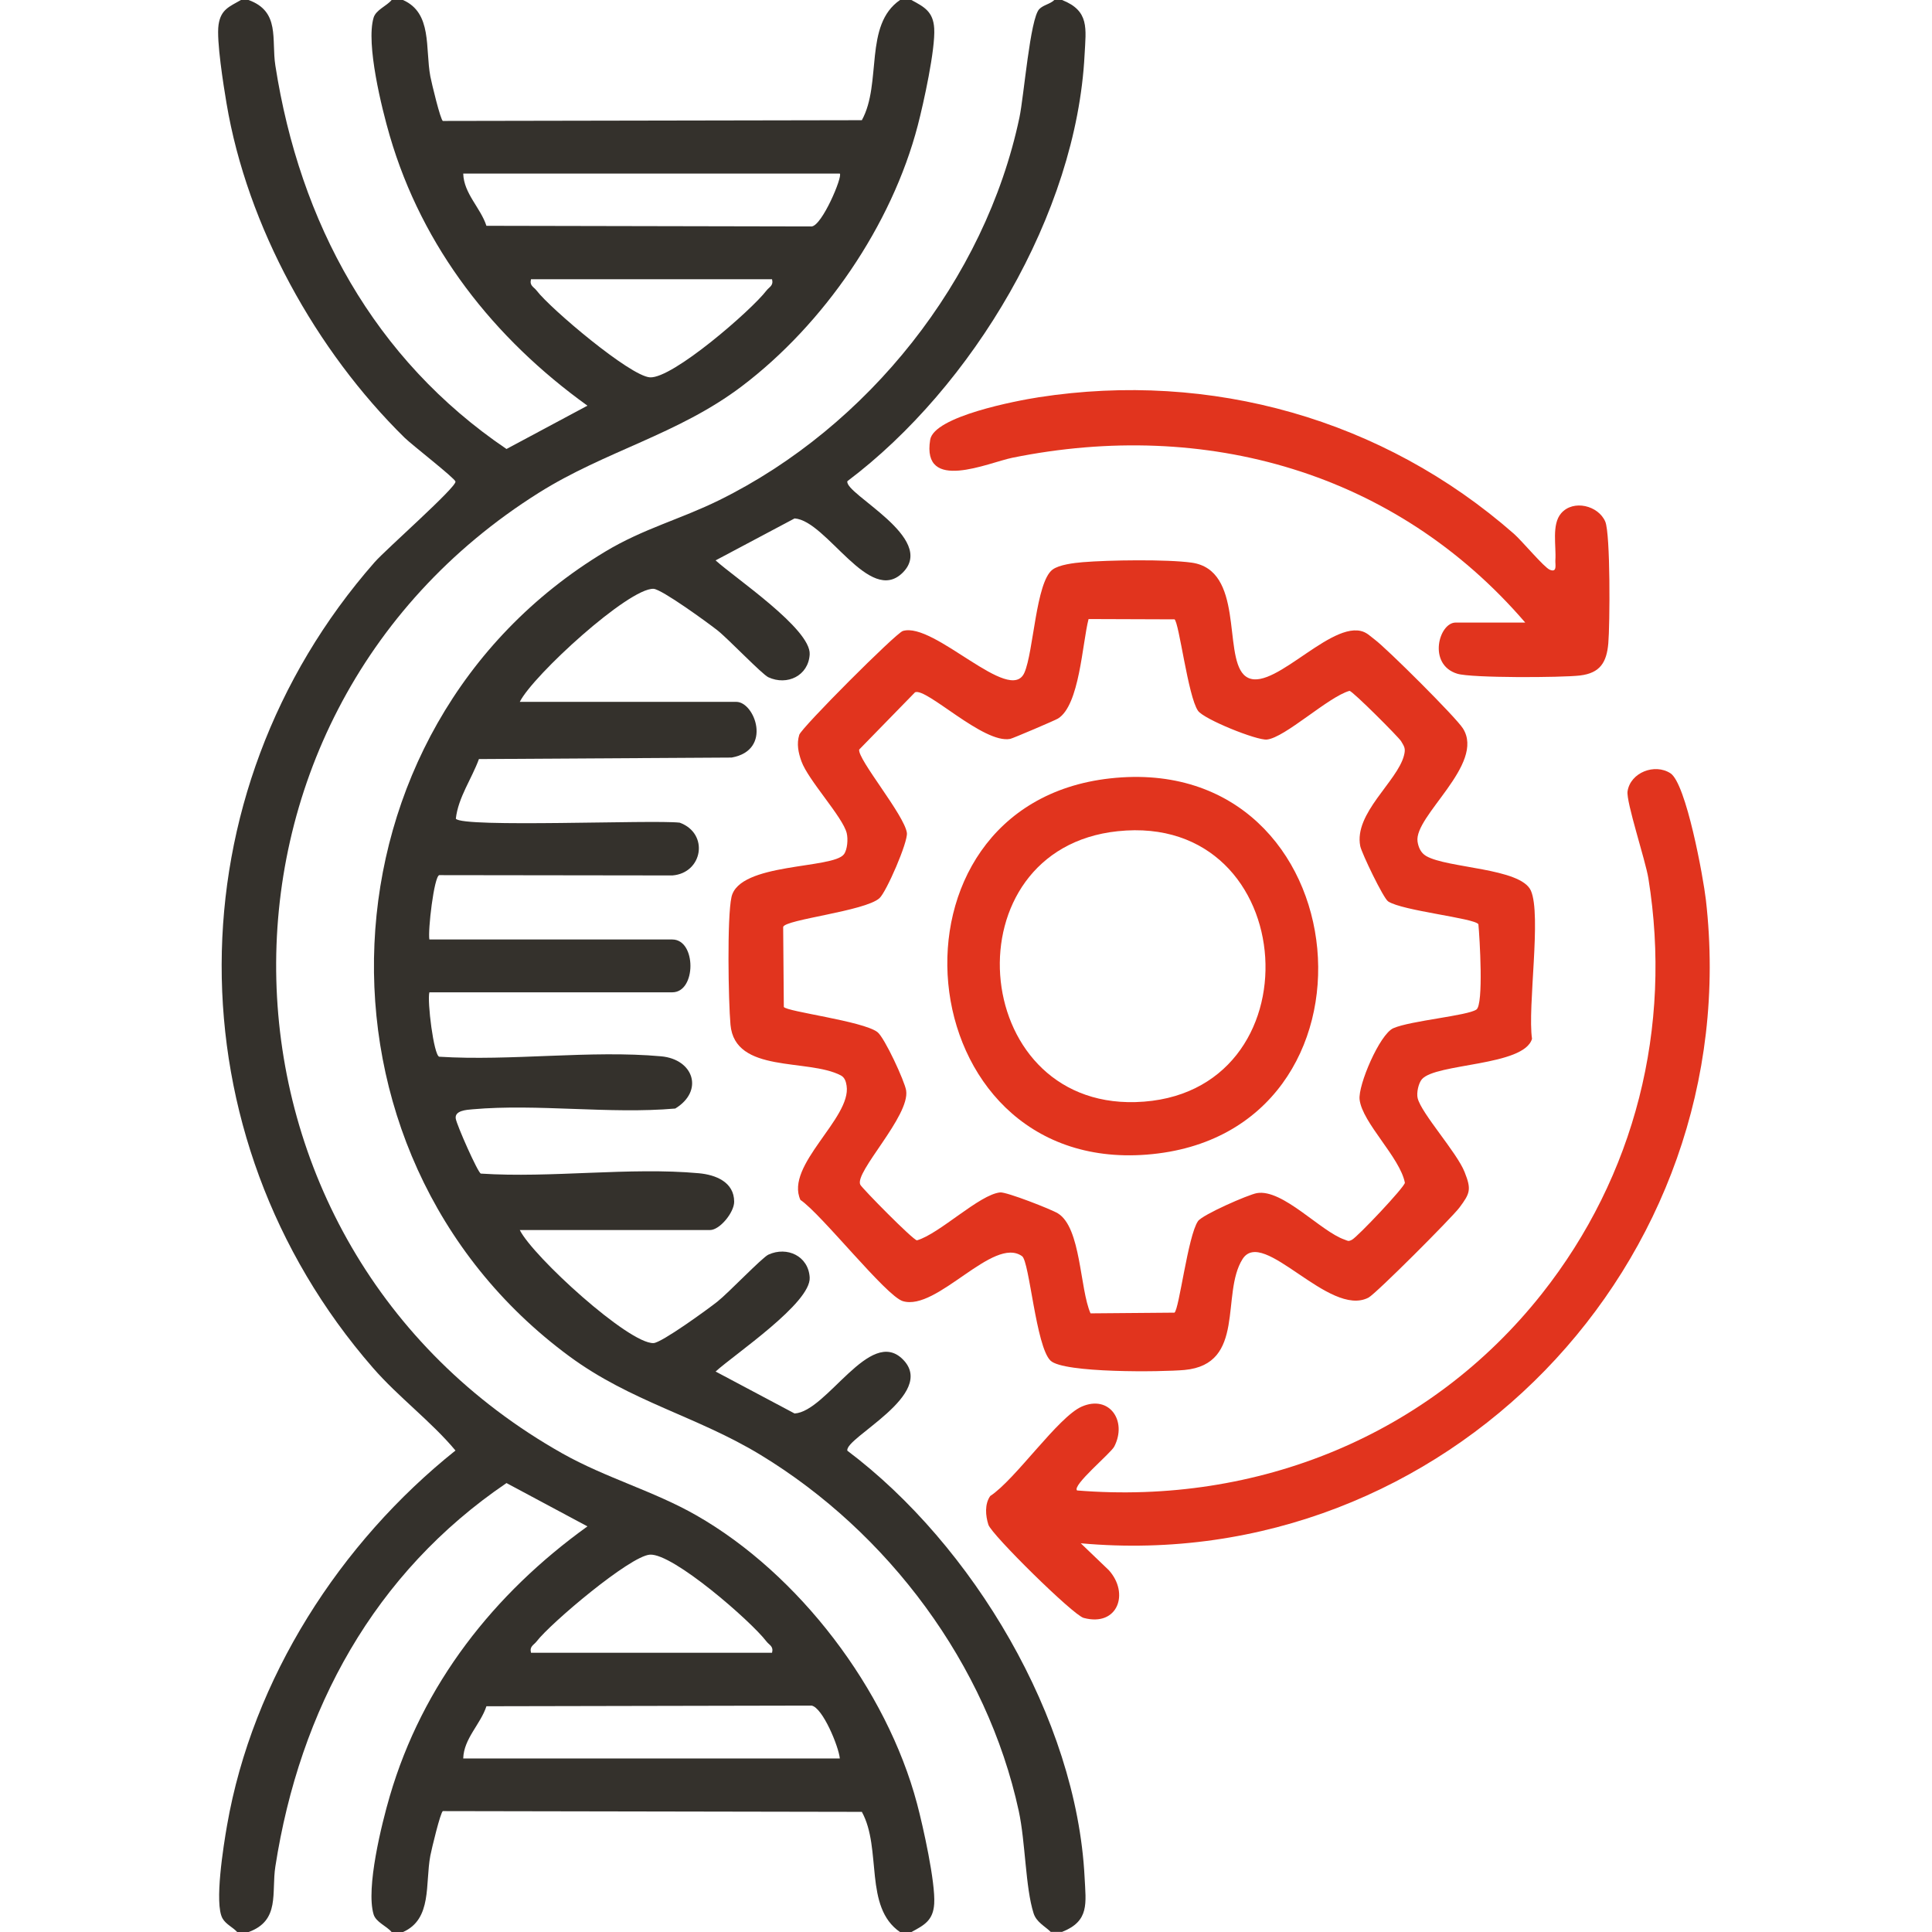 <?xml version="1.0" encoding="UTF-8"?> <svg xmlns="http://www.w3.org/2000/svg" id="_Слой_1" data-name="Слой 1" viewBox="0 0 384 384"><defs><style> .cls-1 { fill: #e1341e; } .cls-2 { fill: #34312c; } </style></defs><path class="cls-2" d="M49.4,0c6.33,2.29,4.52,7.82,5.33,13.03,4.85,31.19,19.6,58.38,45.94,76.21l16.09-8.61c-18.6-13.38-32.79-31.37-39.29-53.63-1.61-5.52-4.76-18.26-3.22-23.47.46-1.57,2.6-2.33,3.59-3.53h2.25c5.86,2.57,4.4,9.59,5.44,15.17.24,1.27,2.03,8.75,2.5,8.87l83.27-.15c4.04-7.36.35-18.92,7.59-23.89h2.25c2.61,1.39,4.34,2.34,4.54,5.64.25,4.15-2.11,14.85-3.26,19.27-5.18,19.9-18.7,39.56-35.03,51.9-12.61,9.53-27.07,12.82-40.29,21.13-71.72,45.05-68.98,149.42,4.67,190.94,8.66,4.88,18.18,7.47,26.64,12.31,20.39,11.65,37.82,34.57,43.86,57.31,1.2,4.52,3.67,15.61,3.41,19.87-.2,3.3-1.93,4.25-4.54,5.64h-2.25c-7.24-4.98-3.55-16.53-7.59-23.89l-83.27-.15c-.47.13-2.26,7.6-2.5,8.87-1.05,5.58.41,12.6-5.44,15.17h-2.25c-.99-1.2-3.13-1.96-3.59-3.53-1.55-5.21,1.6-17.95,3.22-23.47,6.51-22.26,20.69-40.25,39.29-53.63l-16.09-8.61c-26.32,17.86-41.09,44.99-45.94,76.21-.81,5.21,1,10.74-5.33,13.03h-2.25c-.88-.97-2.24-1.52-2.92-2.71-1.67-2.91.21-14.55.89-18.45,5.09-29.27,22.48-56.24,45.41-74.55-4.83-5.79-11.34-10.61-16.41-16.44-40.22-46.19-40.06-114.1.34-160.12,2.21-2.52,16.3-14.92,16.07-16.03-.14-.68-8.73-7.35-10.09-8.69-17.63-17.32-31.3-41.97-35.42-66.51-.59-3.51-2.03-12.51-1.58-15.58s2.15-3.6,4.45-4.93h1.5ZM166.92,34.5h-74.85c.11,3.97,3.45,6.8,4.61,10.38l64.63.13c2.09-.15,6.2-9.93,5.61-10.5ZM153.45,55.5h-47.91c-.33,1.31.54,1.5,1.12,2.26,2.76,3.61,18.56,16.98,22.51,17.24,4.49.3,20.16-13.32,23.16-17.24.58-.76,1.44-.95,1.12-2.26ZM153.45,328.5c.33-1.31-.54-1.5-1.12-2.26-3.06-4.01-18.57-17.55-23.16-17.24-3.95.26-19.75,13.63-22.51,17.24-.58.76-1.44.95-1.12,2.26h47.91ZM166.92,349.5c-.23-2.4-3.41-10.09-5.61-10.5l-64.63.13c-1.16,3.58-4.5,6.41-4.61,10.38h74.85Z"></path><path class="cls-2" d="M211.09,0c5.48,2.16,4.75,5.66,4.48,10.87-1.6,31.63-22.28,66.05-47.15,84.77-.63,2.53,17.85,11.3,11.02,18.16-6.63,6.65-15.09-10.31-21.51-10.76l-15.7,8.34c3.8,3.46,18.99,13.64,18.7,18.69-.25,4.25-4.48,6.26-8.21,4.54-1.25-.57-7.98-7.64-10.14-9.34-1.89-1.49-11.08-8.18-12.69-8.24-4.93-.18-23.93,17.18-26.58,22.47h43.04c3.66,0,7.25,9.61-.93,11.07l-50.23.3c-1.44,3.94-4.12,7.63-4.59,11.85,1.26,1.84,39.15.18,44.5.79,5.9,2.17,4.57,10.02-1.46,10.49l-46.34-.06c-1.04.28-2.28,11.01-1.96,12.79h48.28c4.81,0,4.81,10.5,0,10.5h-48.28c-.46,1.71.86,12.5,1.96,12.8,14.2.9,30.12-1.35,44.11-.08,6.46.59,8.54,6.88,2.8,10.38-13.06,1.14-27.37-.99-40.27.15-1.19.1-3.6.24-3.36,1.84.19,1.27,4.41,10.8,4.99,10.94,13.94.92,29.6-1.32,43.33-.07,3.31.3,7.02,1.73,7.02,5.67,0,2.1-2.84,5.62-4.81,5.62h-37.8c2.65,5.29,21.66,22.64,26.58,22.47,1.61-.06,10.8-6.74,12.69-8.24,2.16-1.7,8.89-8.76,10.14-9.34,3.73-1.71,7.97.29,8.21,4.54.29,5.05-14.89,15.24-18.7,18.69l15.7,8.34c6.43-.37,14.97-17.31,21.51-10.76,6.93,6.94-11.66,15.61-11.02,18.16,24.87,18.71,45.55,53.14,47.15,84.77.26,5.2,1,8.71-4.48,10.87h-2.25c-1.2-1.17-2.85-1.94-3.41-3.71-1.63-5.12-1.61-14.15-2.94-20.3-6.33-29.22-26.02-55.43-51.34-70.81-12.67-7.69-25.75-10.55-38.05-19.63-54.61-40.31-50.93-124.91,7.2-159.9,7.61-4.58,15-6.44,22.71-10.25,29.44-14.53,52.79-43.71,59.61-76.02.9-4.27,2.12-19.67,3.94-21.55.84-.86,2.18-.99,3.03-1.84h1.5Z"></path><path class="cls-1" d="M247.19,134.08c4.68,4.8,16.43-10.19,23.24-8.68,1.24.28,1.88,1.03,2.8,1.71,2.45,1.83,16.11,15.41,17.54,17.67,4.5,7.1-9.77,17.4-9.02,22.49.17,1.13.64,2.24,1.69,2.86,4.2,2.47,18.8,2.36,20.83,6.88,2.15,4.8-.69,23.17.23,29.46-1.59,5.47-19.15,4.82-21.9,8.05-.66.78-1.09,2.69-.83,3.75.74,3.03,7.77,10.75,9.33,14.68,1.38,3.47,1.1,4.22-1.03,7.07-1.5,2-16.57,17.1-18.07,17.89-7.82,4.07-20.96-14.12-25.04-7.65-4.36,6.92.75,20.88-11.52,22.03-4.45.41-24.08.65-26.65-1.86-2.9-2.83-4.17-19.69-5.64-20.75-5.71-4.11-16.89,10.99-23.71,8.93-3.34-1.01-16.18-17.32-20.35-20.12-3.14-6.88,10.18-16.26,9.18-22.69-.12-.8-.36-1.64-1.14-2.05-6.54-3.43-21.06-.3-21.94-10.08-.42-4.7-.7-21.35.2-25.38,1.53-6.89,20.19-5.54,22.36-8.51.69-.95.83-3.02.54-4.2-.79-3.2-7.64-10.49-9-14.27-.62-1.73-.98-3.46-.43-5.26.42-1.4,19.2-20.22,20.59-20.64,6.22-1.88,21.31,14.78,24.16,8.29,1.83-4.15,2.27-17.97,5.58-20.48,1.31-.99,4.31-1.34,6-1.48,5.15-.43,16.74-.6,21.67.09,10.39,1.47,6.29,18.1,10.34,22.26ZM233.44,123.1l-17.08-.06c-1.26,4.87-1.78,17.14-6.08,19.78-.56.35-8.98,3.94-9.49,4.04-5.3,1.04-16.68-10.26-18.92-9.26l-11.1,11.38c-.36,1.89,9,13.04,9.48,16.56.24,1.8-4.08,11.75-5.45,12.98-2.89,2.6-18.79,4.23-19.14,5.72l.13,15.9c.6.94,15.69,2.79,18.6,4.99,1.41,1.07,5.42,9.76,5.71,11.6.82,5.07-10.34,16.27-9.11,18.74.35.71,10.47,11,11.26,11.06,4.51-1.31,12.42-9.13,16.55-9.53,1.24-.12,10.14,3.35,11.47,4.17,4.61,2.84,4.33,15,6.48,19.87l16.68-.14c.93-.6,2.68-15.31,4.68-18.19.89-1.28,9.99-5.27,11.71-5.57,5.13-.88,12.69,7.64,17.44,9.25.64.22.67.42,1.44.03,1.09-.55,10.46-10.45,10.53-11.34-.98-5.06-8.45-11.88-9-16.53-.34-2.84,3.99-13,6.71-14.19,3.44-1.5,14.75-2.47,16.51-3.71,1.45-1.01.65-14.25.39-16.96-.88-1.23-15.08-2.65-17.94-4.53-.95-.62-5.27-9.62-5.54-10.98-1.3-6.52,7.37-12.87,8.69-18.02.36-1.39.09-1.73-.57-2.84-.47-.79-9.55-9.89-10.25-10.01-4.21,1.17-12.82,9.31-16.43,9.68-2.02.2-12.53-4.04-13.69-5.72-1.99-2.86-3.76-17.59-4.68-18.19Z"></path><path class="cls-1" d="M214.83,306.76l5.54,5.31c4.17,4.59,1.81,11.33-4.99,9.5-2.09-.56-18.31-16.55-18.93-18.52-.57-1.79-.77-4.1.37-5.71,5.01-3.28,13.49-15.72,18.19-17.77,5.52-2.4,9.08,2.89,6.45,7.96-.7,1.34-8.47,7.75-7.38,8.71,35.8,2.91,70.06-10.9,92.36-39.07,18.56-23.45,25.97-52.96,21.19-82.58-.59-3.65-4.46-15.24-4.14-17.32.58-3.73,5.39-5.6,8.52-3.58s6.54,20.71,7.05,25.18c8.28,72.31-52.12,134.41-124.25,127.87Z"></path><path class="cls-1" d="M303.16,123.75c-25.74-29.94-63.53-40.55-101.94-32.77-4.75.96-18.07,7.02-16.34-3.57.76-4.66,17.13-7.76,21.56-8.45,34.24-5.3,68.46,4.32,94.48,27.15,1.57,1.38,5.96,6.65,7.11,7.13,1.53.64,1.06-1.04,1.11-1.86.2-2.85-.78-7.13,1.15-9.36,2.42-2.8,7.41-1.54,8.77,1.66,1.04,2.45.93,20.53.6,24.22s-1.58,5.88-5.63,6.36c-3.64.43-21.52.52-24.38-.35-5.95-1.81-3.67-10.17-.33-10.17h13.85Z"></path><path class="cls-1" d="M220.65,154.71c50.3-5.58,57.06,70.9,7.27,74.78-48.03,3.75-54.73-69.52-7.27-74.78ZM222.15,165.21c-33.61,3.55-29.85,54.77,3.54,53.84,36.64-1.03,33.29-57.73-3.54-53.84Z"></path></svg> 